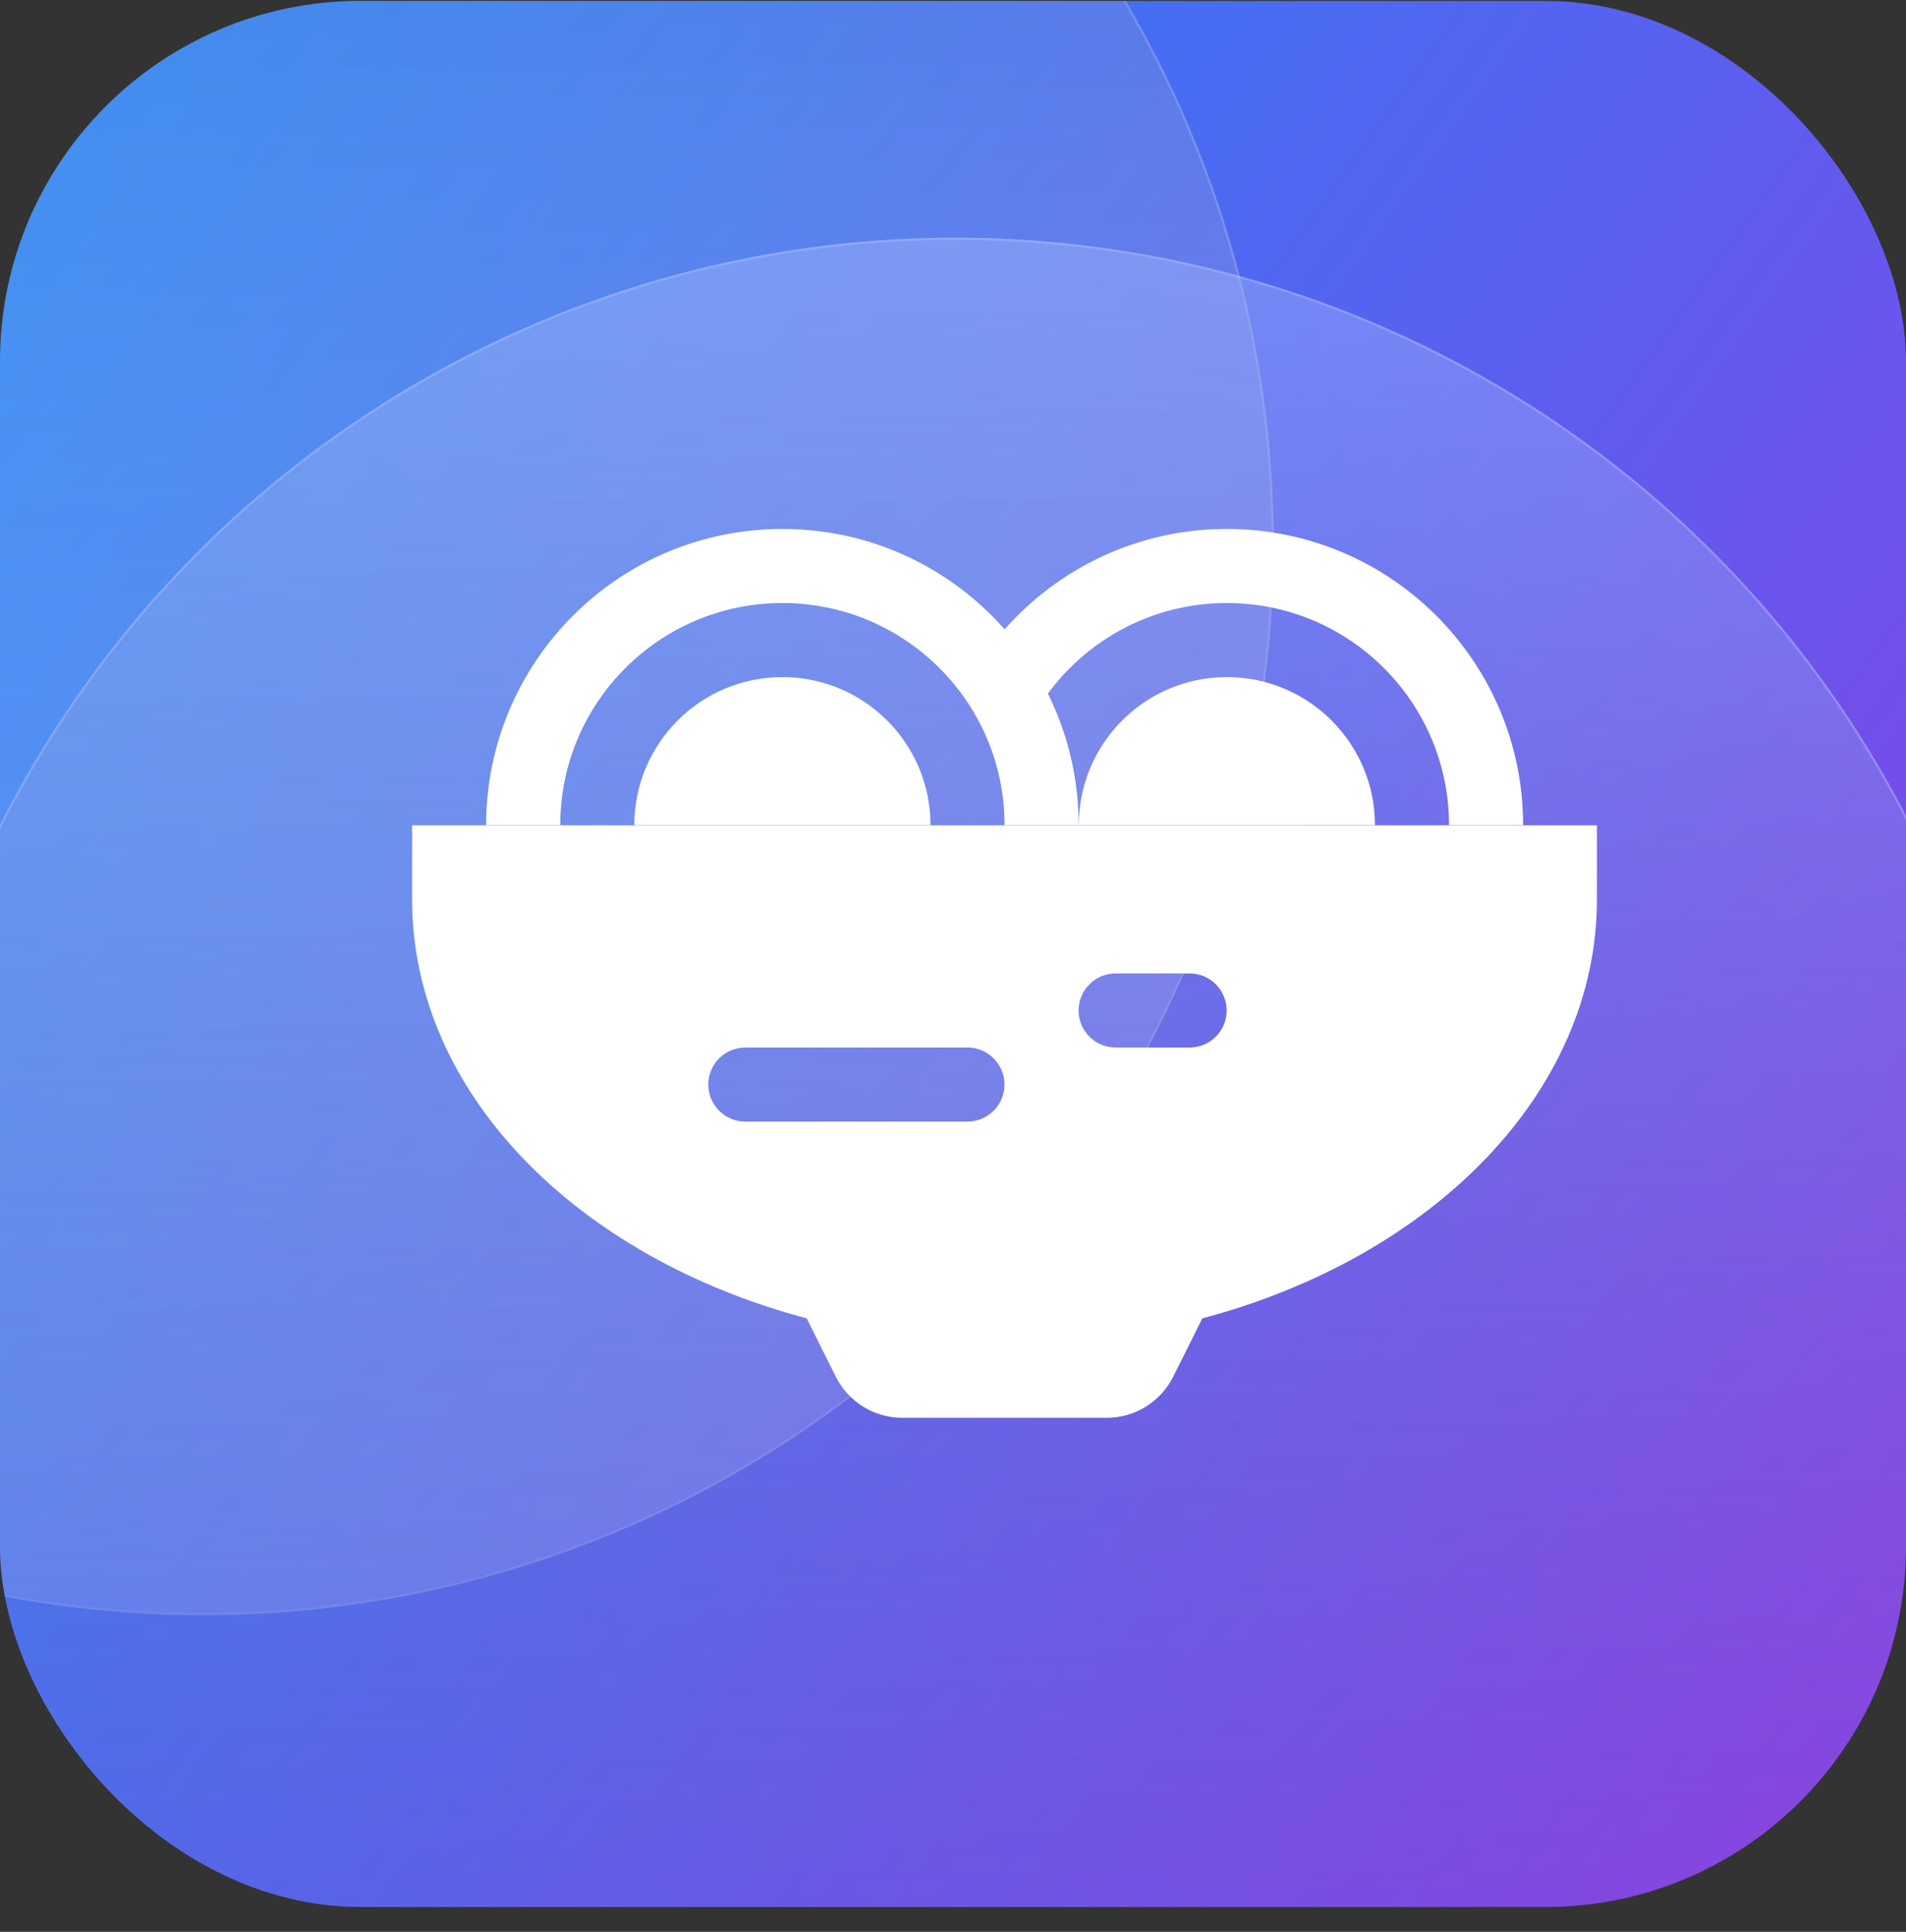 <svg width="74" height="75" viewBox="0 0 74 75" fill="none" xmlns="http://www.w3.org/2000/svg">
<rect x="0" y="0" width="74" height="75" fill="#333333" stroke="none"/>
<g clip-path="url(#clip0_4929_3366)">
<rect y="0.035" width="74" height="74" rx="14" fill="url(#paint0_linear_4929_3366)"/>
<circle cx="7.873" cy="21.127" r="41.581" transform="rotate(-0.403 7.873 21.127)" fill="url(#paint1_linear_4929_3366)" fill-opacity="0.72"/>
<circle cx="7.873" cy="21.127" r="41.538" transform="rotate(-0.403 7.873 21.127)" stroke="url(#paint2_linear_4929_3366)" stroke-opacity="0.29" stroke-width="0.086"/>
<circle cx="37.091" cy="50.807" r="41.581" transform="rotate(-0.403 37.091 50.807)" fill="url(#paint3_linear_4929_3366)" fill-opacity="0.85"/>
<circle cx="37.091" cy="50.807" r="41.538" transform="rotate(-0.403 37.091 50.807)" stroke="url(#paint4_radial_4929_3366)" stroke-opacity="0.78" stroke-width="0.086"/>
<path fill-rule="evenodd" clip-rule="evenodd" d="M16 32.043V34.919C16 42.426 22.393 48.814 31.321 51.183L31.811 52.169L32.455 53.455C32.943 54.428 33.938 55.043 35.027 55.043H42.973C44.062 55.043 45.057 54.428 45.545 53.455L46.189 52.169L46.679 51.183C55.607 48.814 62 42.426 62 34.919V32.043H16ZM27.499 42.105C27.499 41.312 28.143 40.668 28.938 40.668H37.563C38.356 40.668 39 41.312 39 42.105C39 42.9 38.356 43.544 37.563 43.544H28.938C28.143 43.544 27.499 42.9 27.499 42.105ZM41.876 39.232C41.876 38.437 42.517 37.792 43.313 37.792H46.189C46.981 37.792 47.625 38.437 47.625 39.232C47.625 40.024 46.981 40.668 46.189 40.668H43.313C42.517 40.668 41.876 40.024 41.876 39.232Z" fill="white"/>
<path fill-rule="evenodd" clip-rule="evenodd" d="M39.002 32.036C39.002 27.274 35.139 23.411 30.376 23.411C25.614 23.411 21.751 27.274 21.751 32.036H18.875C18.875 25.686 24.026 20.535 30.376 20.535C36.727 20.535 41.878 25.686 41.878 32.036H39.002ZM36.126 32.036C36.126 28.861 33.551 26.287 30.376 26.287C27.201 26.287 24.627 28.861 24.627 32.036H36.126Z" fill="white"/>
<path fill-rule="evenodd" clip-rule="evenodd" d="M47.633 23.411C52.396 23.411 56.258 27.274 56.258 32.036H59.135C59.135 25.686 53.984 20.535 47.633 20.535C44.199 20.535 41.116 22.042 39.008 24.43V32.036C39.008 27.273 42.87 23.411 47.633 23.411ZM47.633 26.287C50.808 26.287 53.382 28.861 53.382 32.036H41.884C41.884 28.861 44.458 26.287 47.633 26.287Z" fill="white"/>
</g>
<defs>
<linearGradient id="paint0_linear_4929_3366" x1="28.253" y1="-64.715" x2="118.974" y2="0.418" gradientUnits="userSpaceOnUse">
<stop stop-color="#0997FE"/>
<stop offset="1" stop-color="#8B3EE7"/>
</linearGradient>
<linearGradient id="paint1_linear_4929_3366" x1="7.873" y1="-20.454" x2="7.873" y2="62.708" gradientUnits="userSpaceOnUse">
<stop stop-color="#5A71C6" stop-opacity="0.56"/>
<stop offset="1" stop-color="white" stop-opacity="0.2"/>
</linearGradient>
<linearGradient id="paint2_linear_4929_3366" x1="51.425" y1="16.993" x2="-44.909" y2="38.336" gradientUnits="userSpaceOnUse">
<stop stop-color="#B5C2FB"/>
<stop offset="1" stop-color="#B5C2FB" stop-opacity="0"/>
</linearGradient>
<linearGradient id="paint3_linear_4929_3366" x1="37.091" y1="9.226" x2="37.091" y2="92.388" gradientUnits="userSpaceOnUse">
<stop stop-color="#A7BAFF" stop-opacity="0.5"/>
<stop offset="1" stop-color="#4C5C99" stop-opacity="0.08"/>
</linearGradient>
<radialGradient id="paint4_radial_4929_3366" cx="0" cy="0" r="1" gradientUnits="userSpaceOnUse" gradientTransform="translate(37.091 50.807) rotate(89.968) scale(86.142)">
<stop offset="0.047" stop-color="#B5C2FB" stop-opacity="0"/>
<stop offset="1" stop-color="#B5C2FB"/>
</radialGradient>
<clipPath id="clip0_4929_3366">
<rect y="0.035" width="74" height="74" rx="14" fill="white"/>
</clipPath>
</defs>
</svg>
